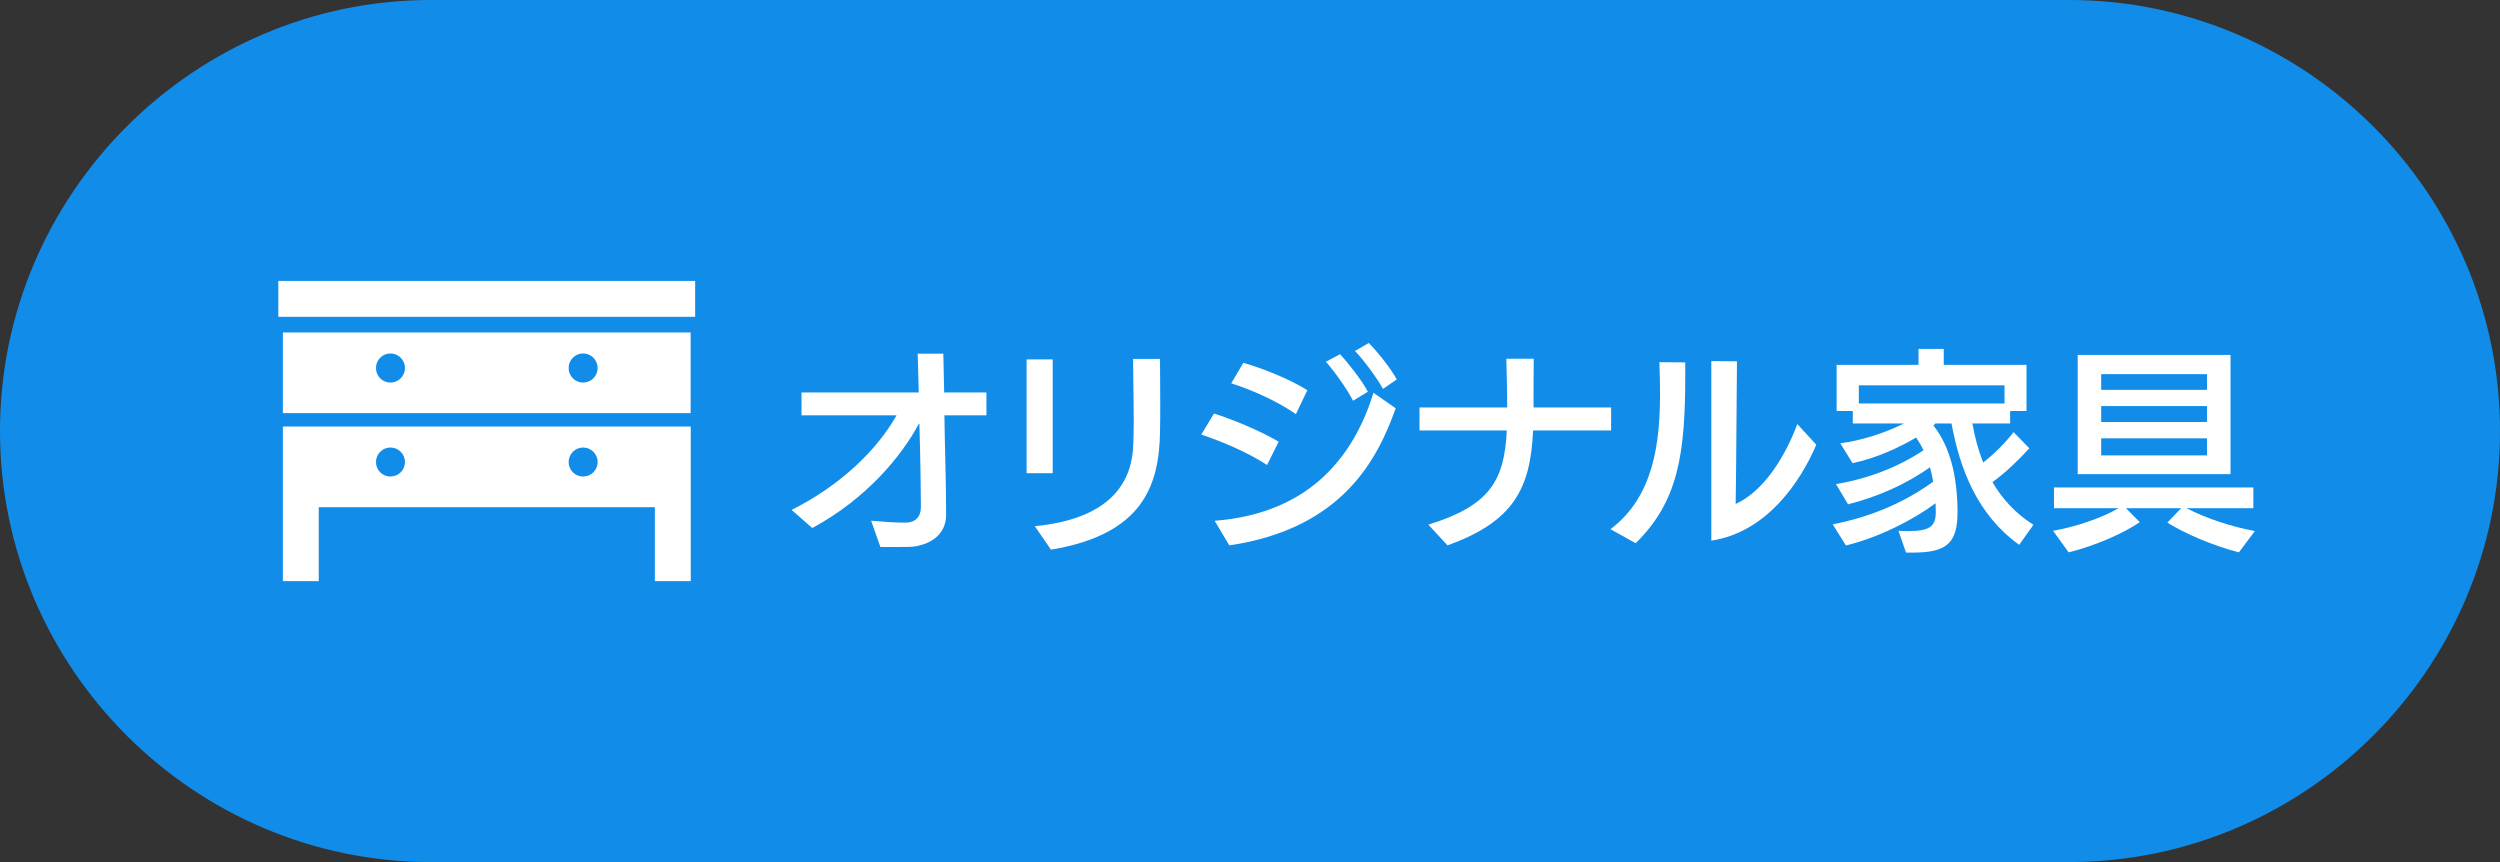 <?xml version="1.0" encoding="UTF-8"?><svg id="_レイヤー_2" xmlns="http://www.w3.org/2000/svg" width="232" height="80" viewBox="0 0 232 80"><rect x="0" y="0" width="232" height="80" fill="#333333" stroke="none"/><defs><style>.cls-1{fill:#fff;}.cls-2{fill:#118de9;}</style></defs><g id="_レイヤー_2-2"><path class="cls-2" d="m0,40C0,18,18,0,40,0h152c22,0,40,18,40,40h0c0,22-18,40-40,40H40C18,80,0,62,0,40h0Z"/><path class="cls-1" d="m26.25,38.34h37.84v-7.49H26.25v7.49Zm27.86-5.54c.74,0,1.35.6,1.35,1.35s-.6,1.35-1.35,1.35-1.34-.6-1.34-1.35c0-.74.6-1.35,1.34-1.35Zm-17.88,0c.74,0,1.35.6,1.35,1.35s-.6,1.35-1.35,1.35-1.34-.6-1.34-1.35c0-.74.6-1.35,1.34-1.35Z"/><path class="cls-1" d="m26.25,47.07v6.86h3.33v-6.86h31.19v6.86h3.33v-14.35H26.25v7.49Zm27.86-5.54c.74,0,1.35.6,1.35,1.35s-.6,1.34-1.35,1.34-1.34-.6-1.34-1.34c0-.74.6-1.35,1.34-1.35Zm-17.88,0c.74,0,1.35.6,1.35,1.35s-.6,1.34-1.35,1.34-1.34-.6-1.34-1.34c0-.74.6-1.35,1.34-1.35Z"/><rect class="cls-1" x="25.83" y="26.07" width="38.68" height="3.33"/><path class="cls-1" d="m81.7,50.76s-.86-2.44-.86-2.44c1.06.1,2.24.18,2.96.18h.24c.9,0,1.42-.54,1.42-1.44,0-.96-.04-4.44-.14-7.72h-.06c-1.58,2.96-4.84,6.94-9.88,9.66l-1.92-1.68c4.56-2.28,7.96-5.6,9.74-8.78h-8.82v-2.12h10.88l-.1-3.6h2.38l.08,3.6h3.92v2.12h-3.9c.04,3.08.16,6.16.16,9.24,0,1.56-1.08,2.62-2.86,2.92-.3.06-.96.06-1.62.06h-1.62Z"/><path class="cls-1" d="m95.27,43.91v-10.56h2.42v10.56h-2.42Zm.76,4.92c7.34-.72,9.06-4.36,9.14-7.64.02-.6.04-1.24.04-1.88,0-2.3-.06-4.9-.06-6h2.5c0,.46.02,2.24.02,4.1,0,.92,0,1.86-.02,2.66-.08,5-1.6,9.52-10.12,10.94l-1.5-2.18Z"/><path class="cls-1" d="m117.58,43.15c-1.86-1.22-4.3-2.22-6.1-2.82l1.18-1.96c1.6.52,4.18,1.54,6,2.62l-1.08,2.16Zm-4.86,5.18c9-.7,12.98-6.2,14.74-11.88l2.06,1.44c-1.64,4.6-4.86,11.16-15.44,12.72l-1.36-2.28Zm7.54-9.9c-1.74-1.22-4.22-2.3-6-2.86l1.12-1.9c1.64.46,4.22,1.46,5.94,2.54l-1.06,2.22Zm5.3-1.24c-.58-1.14-1.78-2.8-2.52-3.62l1.32-.7c.68.74,2,2.38,2.58,3.48l-1.38.84Zm2.78-1.1c-.6-1.08-1.76-2.64-2.6-3.52l1.28-.74c.76.76,2,2.28,2.6,3.38l-1.28.88Z"/><path class="cls-1" d="m142.27,39.95c-.24,5.46-1.86,8.46-7.94,10.66l-1.78-1.92c5.66-1.76,7.06-4.04,7.28-8.74h-8.1v-2.14h8.14c0-1.28-.04-2.72-.08-4.52h2.54c-.02,1.3-.02,3.68-.02,4.52h7.2v2.14h-7.24Z"/><path class="cls-1" d="m149.45,49.11c4-3,4.6-7.98,4.6-12.58,0-1-.02-1.98-.06-2.92l2.4.02v1.22c0,7.26-.64,11.68-4.6,15.56l-2.34-1.3Zm9.36-15.6l2.38.02c-.02.58-.06,10.12-.12,13.24,2.66-1.22,4.62-4.46,5.72-7.42l1.76,1.92c-1.46,3.44-4.6,8.12-9.74,8.9v-16.66Z"/><path class="cls-1" d="m187.38,50.56c-3.92-2.82-5.5-7.06-6.28-11.26h-1.5l-.18.18c1.52,1.94,2.22,4.62,2.24,8,0,2.88-.96,3.78-4.04,3.8h-.74l-.7-2.02c.08,0,.6.02.66.02h.3c1.84,0,2.5-.38,2.5-1.72v-.06c0-.28-.02-.54-.02-.8-2.06,1.54-5.28,3.18-8.32,3.92l-1.22-1.96c3.32-.66,6.4-1.86,9.32-3.96-.08-.48-.18-.92-.3-1.34-2.26,1.62-4.98,2.78-7.6,3.44l-1.12-1.88c3-.48,5.9-1.64,8.12-3.14-.2-.42-.44-.82-.68-1.18-1.62.96-3.72,1.92-5.9,2.38l-1.14-1.84c2.12-.28,4.26-1.02,5.9-1.84h-4.74v-1.16h-1.5v-4.28h7.6v-1.48h2.34v1.48h7.68v4.28h-1.52v1.16h-3.5c.22,1.26.54,2.46,1,3.62,1.06-.82,2.12-1.9,2.82-2.82l1.46,1.5c-1.02,1.12-2.22,2.28-3.42,3.14.9,1.54,2.12,2.9,3.8,3.96l-1.32,1.86Zm-1.36-14.8h-13.52v1.68h13.52v-1.68Z"/><path class="cls-1" d="m207.77,51.26c-2.46-.64-5-1.74-6.64-2.76l1.28-1.34h-5.12l1.28,1.3c-1.48,1-3.98,2.14-6.6,2.8l-1.44-2c2.08-.38,4.36-1.12,6.08-2.1h-6v-1.92h18.5v1.92h-6.2c1.84.96,4.18,1.72,6.34,2.12l-1.48,1.98Zm-14.96-7.26v-11.06h14.18v11.06h-14.18Zm12-9.28h-9.82v1.46h9.82v-1.46Zm0,2.96h-9.82v1.48h9.82v-1.48Zm0,3h-9.82v1.58h9.82v-1.58Z"/></g></svg>